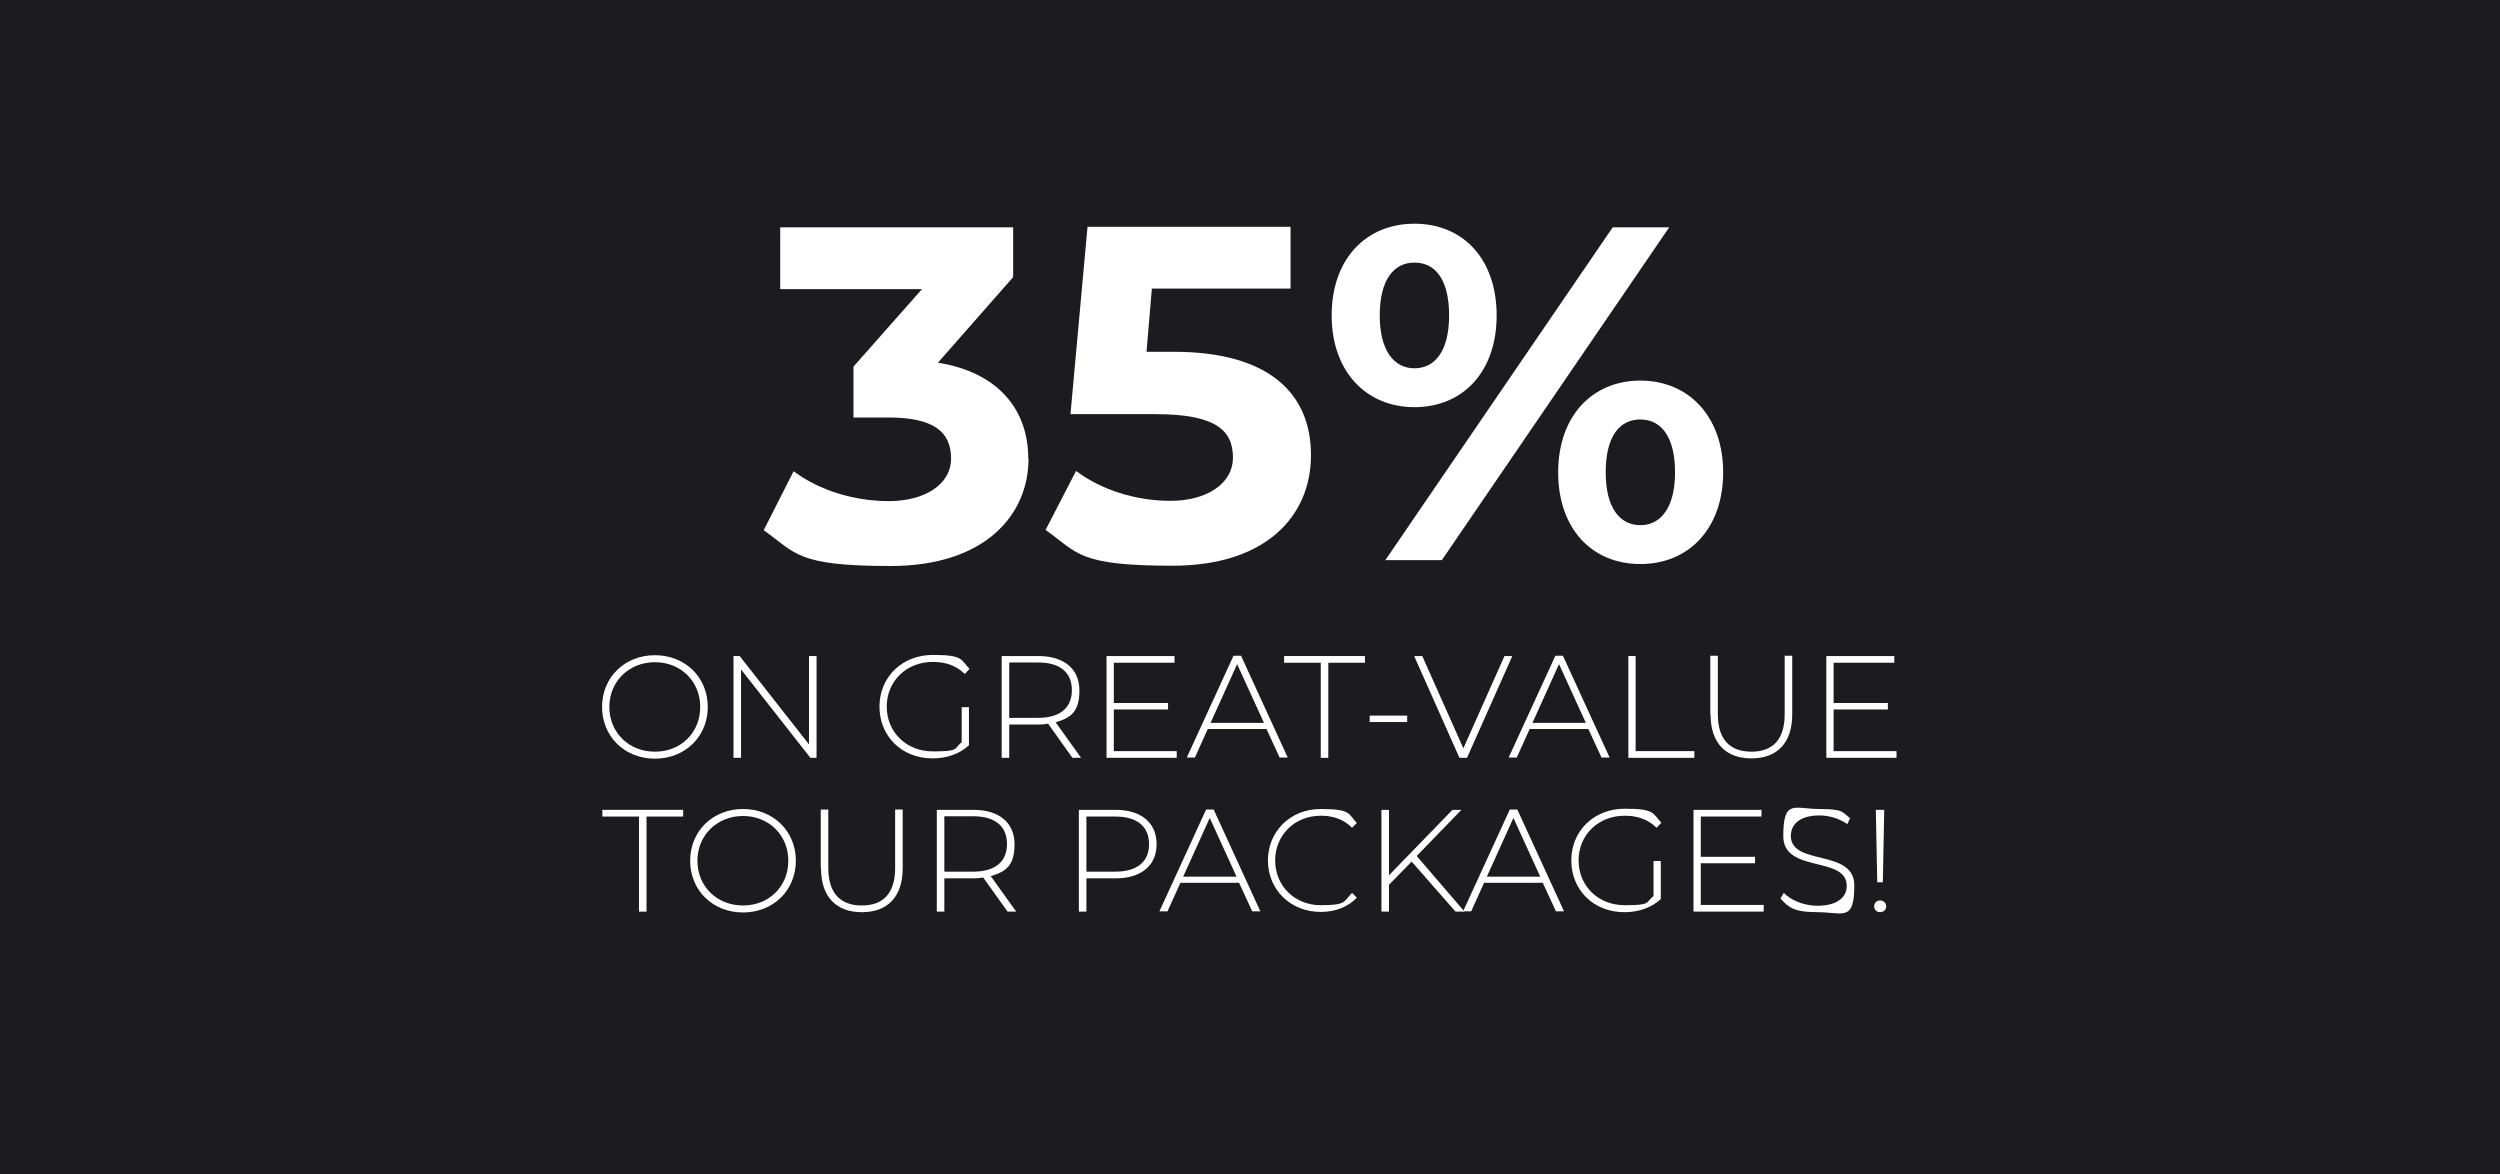 <svg viewBox="0 0 894 420" version="1.1" xmlns="http://www.w3.org/2000/svg">
  
  <defs>
    <style>
      .st0 {
        fill: #fff;
      }

      .st1 {
        fill: #1c1c20;
      }
    </style>
  </defs>
  <g id="Layer_3">
    <rect height="420" width="894" class="st1"></rect>
  </g>
  <g id="Layer_2">
    <g>
      <path d="M367.8,164c0,20.1-15.5,38.4-49.3,38.4s-33.8-4.6-45.4-12.8l10.7-21.1c9,6.8,21.6,10.7,34,10.7s22.3-5.6,22.3-15.3-6.6-14.6-22.3-14.6h-12.6v-18.2l24.5-27.7h-50.7v-22.1h83.3v17.8l-26.9,30.6c21.4,3.4,32.3,16.7,32.3,34.2Z" class="st0"></path>
      <path d="M468.8,162.9c0,21.1-15.5,39.4-49.5,39.4s-33.8-4.6-45.4-12.8l10.9-21.1c9,6.8,21.4,10.7,33.8,10.7s22.3-5.8,22.3-15.5-6.1-15.5-27.7-15.5h-30.4l6.1-67h72.6v22.1h-49.6l-1.9,22.6h9.7c35.2,0,49.1,15.8,49.1,36.9Z" class="st0"></path>
      <path d="M476.2,112.8c0-20.1,12.2-32.8,29.6-32.8s29.4,12.6,29.4,32.8-12.1,32.8-29.4,32.8-29.6-12.8-29.6-32.8ZM518.2,112.8c0-12.8-4.9-18.9-12.4-18.9s-12.4,6.3-12.4,18.9,5.1,18.9,12.4,18.9,12.4-6.1,12.4-18.9ZM576.7,81.3h20.2l-81.3,119h-20.2l81.3-119ZM557.2,168.9c0-20.1,12.2-32.8,29.4-32.8s29.6,12.8,29.6,32.8-12.2,32.8-29.6,32.8-29.4-12.7-29.4-32.8ZM599,168.9c0-12.6-4.9-18.9-12.4-18.9s-12.4,6.1-12.4,18.9,5.1,18.9,12.4,18.9,12.4-6.3,12.4-18.9Z" class="st0"></path>
    </g>
    <g>
      <path d="M215.3,252.8c0-10.6,8.1-18.5,18.9-18.5s18.9,7.9,18.9,18.5-8.1,18.5-18.9,18.5-18.9-7.9-18.9-18.5ZM250.4,252.8c0-9.2-7-16-16.2-16s-16.3,6.8-16.3,16,7,16,16.3,16,16.2-6.8,16.2-16Z" class="st0"></path>
      <path d="M292,234.6v36.4h-2.2l-24.8-31.6v31.6h-2.7v-36.4h2.2l24.8,31.6v-31.6h2.7Z" class="st0"></path>
      <path d="M344,252.9h2.5v13.6c-3.3,3.1-8,4.7-13,4.7-11,0-19-7.9-19-18.5s8.1-18.5,19.1-18.5,9.9,1.7,13.1,5l-1.7,1.8c-3.2-3.1-7-4.3-11.4-4.3-9.5,0-16.5,6.9-16.5,16s7,16,16.5,16,7.4-.9,10.3-3.3v-12.5Z" class="st0"></path>
      <path d="M383.5,271l-8.7-12.2c-1.1.2-2.3.3-3.5.3h-10.4v11.9h-2.7v-36.4h13.1c9.2,0,14.7,4.6,14.7,12.3s-3.1,9.8-8.5,11.4l9.1,12.7h-3ZM371.3,256.7c7.8,0,12-3.6,12-9.9s-4.2-9.9-12-9.9h-10.4v19.8h10.4Z" class="st0"></path>
      <path d="M420.8,268.6v2.4h-25.1v-36.4h24.3v2.4h-21.7v14.4h19.4v2.3h-19.4v14.9h22.5Z" class="st0"></path>
      <path d="M453,260.7h-21.1l-4.6,10.2h-2.9l16.7-36.4h2.7l16.7,36.4h-2.9l-4.7-10.2ZM452,258.5l-9.6-21-9.5,21h19.1Z" class="st0"></path>
      <path d="M472.3,237h-13.1v-2.4h28.9v2.4h-13.1v34h-2.7v-34Z" class="st0"></path>
      <path d="M489.8,255.9h13.4v2.3h-13.4v-2.3Z" class="st0"></path>
      <path d="M540.8,234.6l-16.2,36.4h-2.7l-16.2-36.4h2.9l14.7,33,14.7-33h2.8Z" class="st0"></path>
      <path d="M568.1,260.7h-21.1l-4.6,10.2h-2.9l16.7-36.4h2.7l16.7,36.4h-2.9l-4.7-10.2ZM567.1,258.5l-9.6-21-9.5,21h19.1Z" class="st0"></path>
      <path d="M582.2,234.6h2.7v34h21v2.4h-23.6v-36.4Z" class="st0"></path>
      <path d="M611.6,255.5v-21h2.7v20.9c0,9.1,4.4,13.4,12,13.4s11.9-4.3,11.9-13.4v-20.9h2.7v21c0,10.4-5.6,15.7-14.6,15.7s-14.6-5.3-14.6-15.7Z" class="st0"></path>
      <path d="M678.2,268.6v2.4h-25.1v-36.4h24.3v2.4h-21.7v14.4h19.4v2.3h-19.4v14.9h22.5Z" class="st0"></path>
      <path d="M228.5,292h-13.1v-2.4h28.9v2.4h-13.1v34h-2.7v-34Z" class="st0"></path>
      <path d="M246.8,307.8c0-10.6,8.1-18.5,18.9-18.5s18.9,7.9,18.9,18.5-8.1,18.5-18.9,18.5-18.9-7.9-18.9-18.5ZM281.9,307.8c0-9.2-7-16-16.2-16s-16.3,6.8-16.3,16,7,16,16.3,16,16.2-6.8,16.2-16Z" class="st0"></path>
      <path d="M293.5,310.5v-21h2.7v20.9c0,9.1,4.4,13.4,12,13.4s11.9-4.3,11.9-13.4v-20.9h2.7v21c0,10.4-5.6,15.7-14.6,15.7s-14.6-5.3-14.6-15.7Z" class="st0"></path>
      <path d="M360.3,326l-8.7-12.2c-1.1.2-2.3.3-3.5.3h-10.4v11.9h-2.7v-36.4h13.1c9.2,0,14.7,4.6,14.7,12.3s-3.1,9.8-8.5,11.4l9.1,12.7h-3ZM348.1,311.7c7.8,0,12-3.6,12-9.9s-4.2-9.9-12-9.9h-10.4v19.8h10.4Z" class="st0"></path>
      <path d="M413.6,301.9c0,7.6-5.5,12.2-14.7,12.2h-10.4v11.9h-2.7v-36.4h13.1c9.2,0,14.7,4.6,14.7,12.3ZM410.9,301.9c0-6.3-4.2-9.9-12-9.9h-10.4v19.7h10.4c7.8,0,12-3.6,12-9.8Z" class="st0"></path>
      <path d="M443.2,315.7h-21.1l-4.6,10.2h-2.9l16.7-36.4h2.7l16.7,36.4h-2.9l-4.7-10.2ZM442.2,313.5l-9.6-21-9.5,21h19.1Z" class="st0"></path>
      <path d="M453.4,307.8c0-10.6,8.1-18.5,18.9-18.5s9.8,1.7,12.9,5l-1.7,1.7c-3.1-3.1-6.9-4.3-11.2-4.3-9.3,0-16.3,6.9-16.3,16s7,16,16.3,16,8.1-1.3,11.2-4.4l1.7,1.7c-3.2,3.4-7.8,5.1-12.9,5.1-10.8,0-18.9-7.9-18.9-18.5Z" class="st0"></path>
      <path d="M504.9,308l-8.2,8.4v9.6h-2.7v-36.4h2.7v23.4l22.7-23.4h3.2l-16,16.5,17.1,19.9h-3.2l-15.7-17.9Z" class="st0"></path>
      <path d="M551.8,315.7h-21.1l-4.6,10.2h-2.9l16.7-36.4h2.7l16.7,36.4h-2.9l-4.7-10.2ZM550.8,313.5l-9.6-21-9.5,21h19.1Z" class="st0"></path>
      <path d="M591.4,307.9h2.5v13.6c-3.3,3.1-8,4.7-13,4.7-11,0-19-7.9-19-18.5s8.1-18.5,19.1-18.5,9.9,1.7,13.1,5l-1.7,1.8c-3.2-3.1-7-4.3-11.4-4.3-9.5,0-16.5,6.9-16.5,16s7,16,16.5,16,7.4-.9,10.3-3.3v-12.5Z" class="st0"></path>
      <path d="M630.7,323.6v2.4h-25.1v-36.4h24.3v2.4h-21.7v14.4h19.4v2.3h-19.4v14.9h22.5Z" class="st0"></path>
      <path d="M636.7,321.3l1.2-2c2.5,2.6,7.1,4.6,12,4.6,7.3,0,10.5-3.2,10.5-7.1,0-10.9-22.7-4.4-22.7-17.8s4-9.7,12.9-9.7,8.2,1.2,11,3.3l-1,2.1c-3-2.1-6.7-3.1-10-3.1-7.1,0-10.2,3.3-10.2,7.3,0,10.9,22.7,4.5,22.7,17.7s-4.1,9.6-13.1,9.6-10.6-2-13.3-4.9Z" class="st0"></path>
      <path d="M670.2,324.1c0-1.2.9-2.1,2.1-2.1s2.2.9,2.2,2.1-.9,2.1-2.2,2.1-2.1-1-2.1-2.1ZM670.8,289.6h3l-.5,25.9h-2l-.5-25.9Z" class="st0"></path>
    </g>
  </g>
</svg>